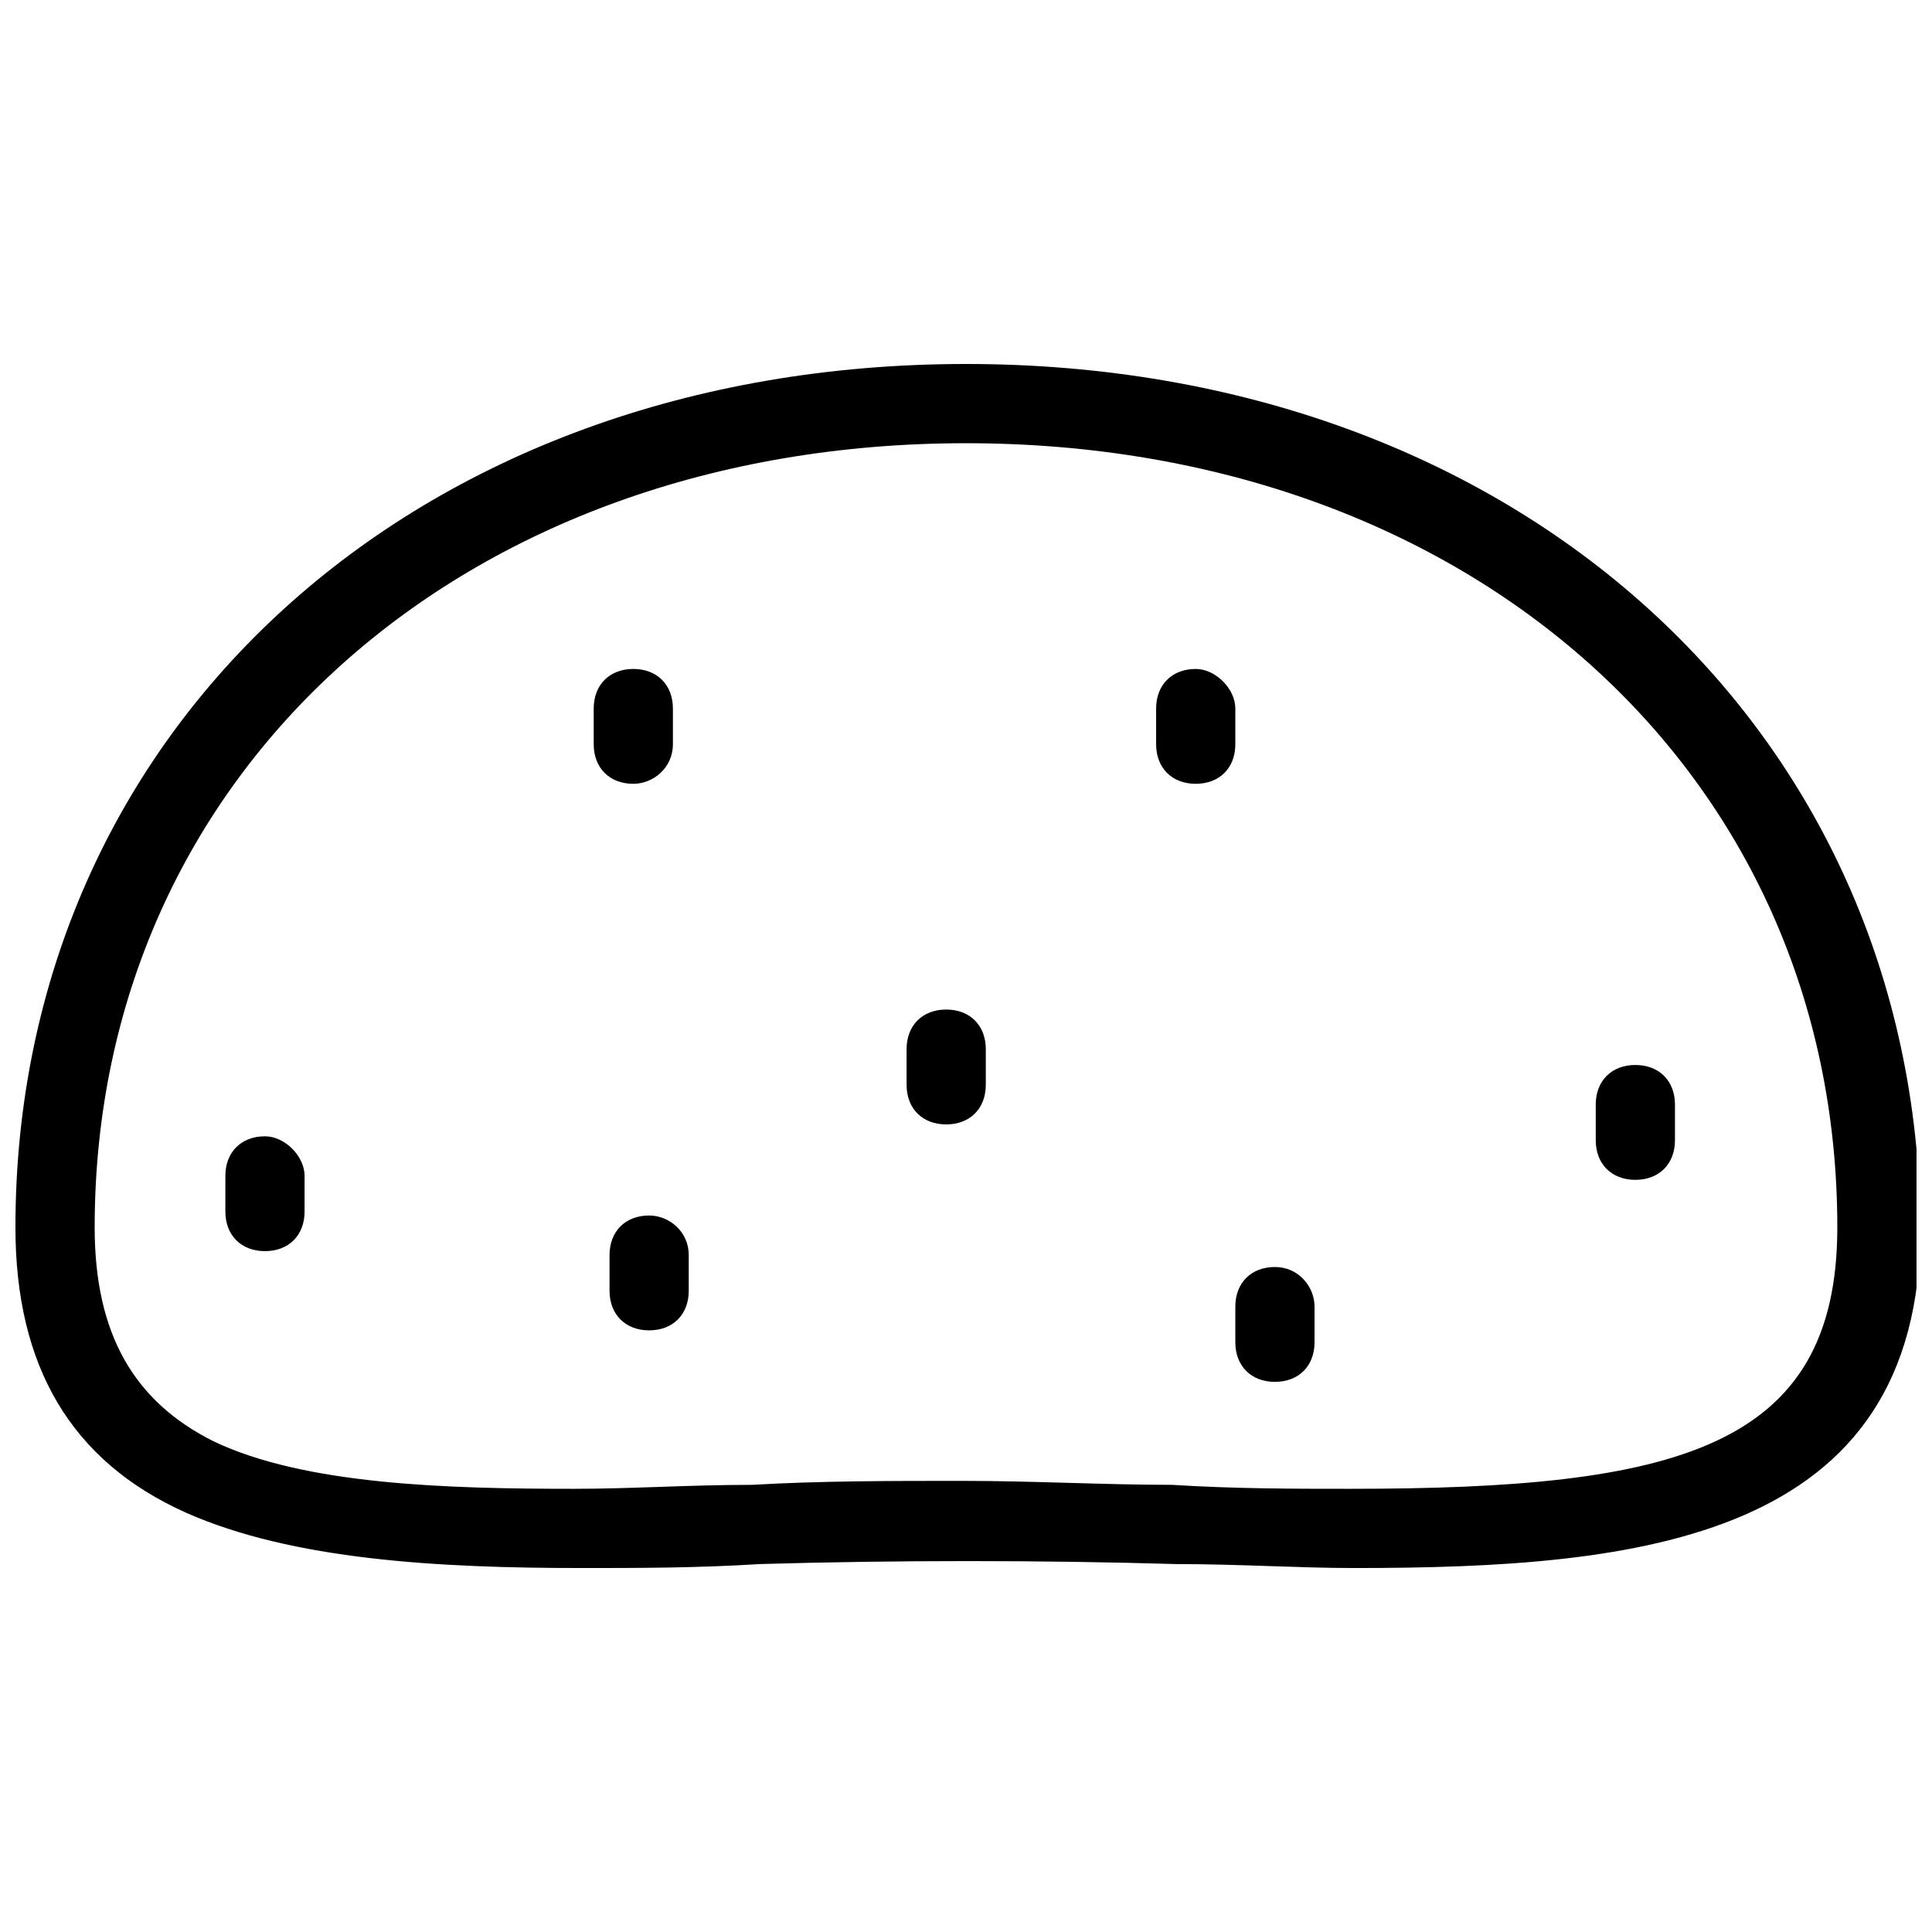 <?xml version="1.0" encoding="UTF-8"?>
<!-- Uploaded to: ICON Repo, www.iconrepo.com, Generator: ICON Repo Mixer Tools -->
<svg width="800px" height="800px" version="1.1" viewBox="144 144 512 512" xmlns="http://www.w3.org/2000/svg">
 <defs>
  <clipPath id="a">
   <path d="m148.09 240h503.81v320h-503.81z"/>
  </clipPath>
 </defs>
 <g clip-path="url(#a)">
  <path d="m400 240.46c-145.89 0-251.91 96.566-251.91 228.82 0 36.734 14.695 61.926 45.133 75.57 28.34 12.594 67.176 14.695 104.96 14.695 14.695 0 30.438 0 47.23-1.051 35.688-1.051 74.523-1.051 110.21 0 16.793 0 32.539 1.051 47.23 1.051 75.57 0 150.09-7.348 150.09-90.266-1.047-132.25-107.05-228.82-252.95-228.82zm101.81 298.09c-14.695 0-30.438 0-47.23-1.051-17.844 0-36.734-1.051-55.629-1.051s-37.785 0-55.629 1.051c-16.793 0-31.488 1.051-47.23 1.051-33.586 0-71.371-1.051-95.516-12.594-20.992-10.5-31.488-28.34-31.488-56.68 0-120.7 97.613-207.82 230.91-207.82s230.91 87.117 230.91 207.82c-0.004 58.777-43.035 69.273-129.11 69.273z"/>
 </g>
 <path d="m214.22 445.13c-6.297 0-10.496 4.199-10.496 10.496v9.445c0 6.297 4.199 10.496 10.496 10.496s10.496-4.199 10.496-10.496v-9.445c0-5.25-5.25-10.496-10.496-10.496z"/>
 <path d="m316.03 466.12c-6.297 0-10.496 4.199-10.496 10.496v9.445c0 6.297 4.199 10.496 10.496 10.496s10.496-4.199 10.496-10.496v-9.445c0-6.301-5.25-10.496-10.496-10.496z"/>
 <path d="m322.33 341.22v-9.445c0-6.297-4.199-10.496-10.496-10.496s-10.496 4.199-10.496 10.496v9.445c0 6.297 4.199 10.496 10.496 10.496 5.246-0.004 10.496-4.199 10.496-10.496z"/>
 <path d="m394.75 411.54c-6.297 0-10.496 4.199-10.496 10.496v9.449c0 6.297 4.199 10.496 10.496 10.496s10.496-4.199 10.496-10.496v-9.445c0-6.301-4.199-10.5-10.496-10.5z"/>
 <path d="m460.88 321.28c-6.297 0-10.496 4.199-10.496 10.496v9.445c0 6.297 4.199 10.496 10.496 10.496s10.496-4.199 10.496-10.496v-9.445c0-5.246-5.246-10.496-10.496-10.496z"/>
 <path d="m481.87 479.77c-6.297 0-10.496 4.199-10.496 10.496v9.445c0 6.297 4.199 10.496 10.496 10.496 6.297 0 10.496-4.199 10.496-10.496v-9.445c0-5.25-4.199-10.496-10.496-10.496z"/>
 <path d="m566.89 436.73v9.445c0 6.297 4.199 10.496 10.496 10.496 6.297 0 10.496-4.199 10.496-10.496v-9.445c0-6.297-4.199-10.496-10.496-10.496-6.301 0-10.496 4.199-10.496 10.496z"/>
</svg>